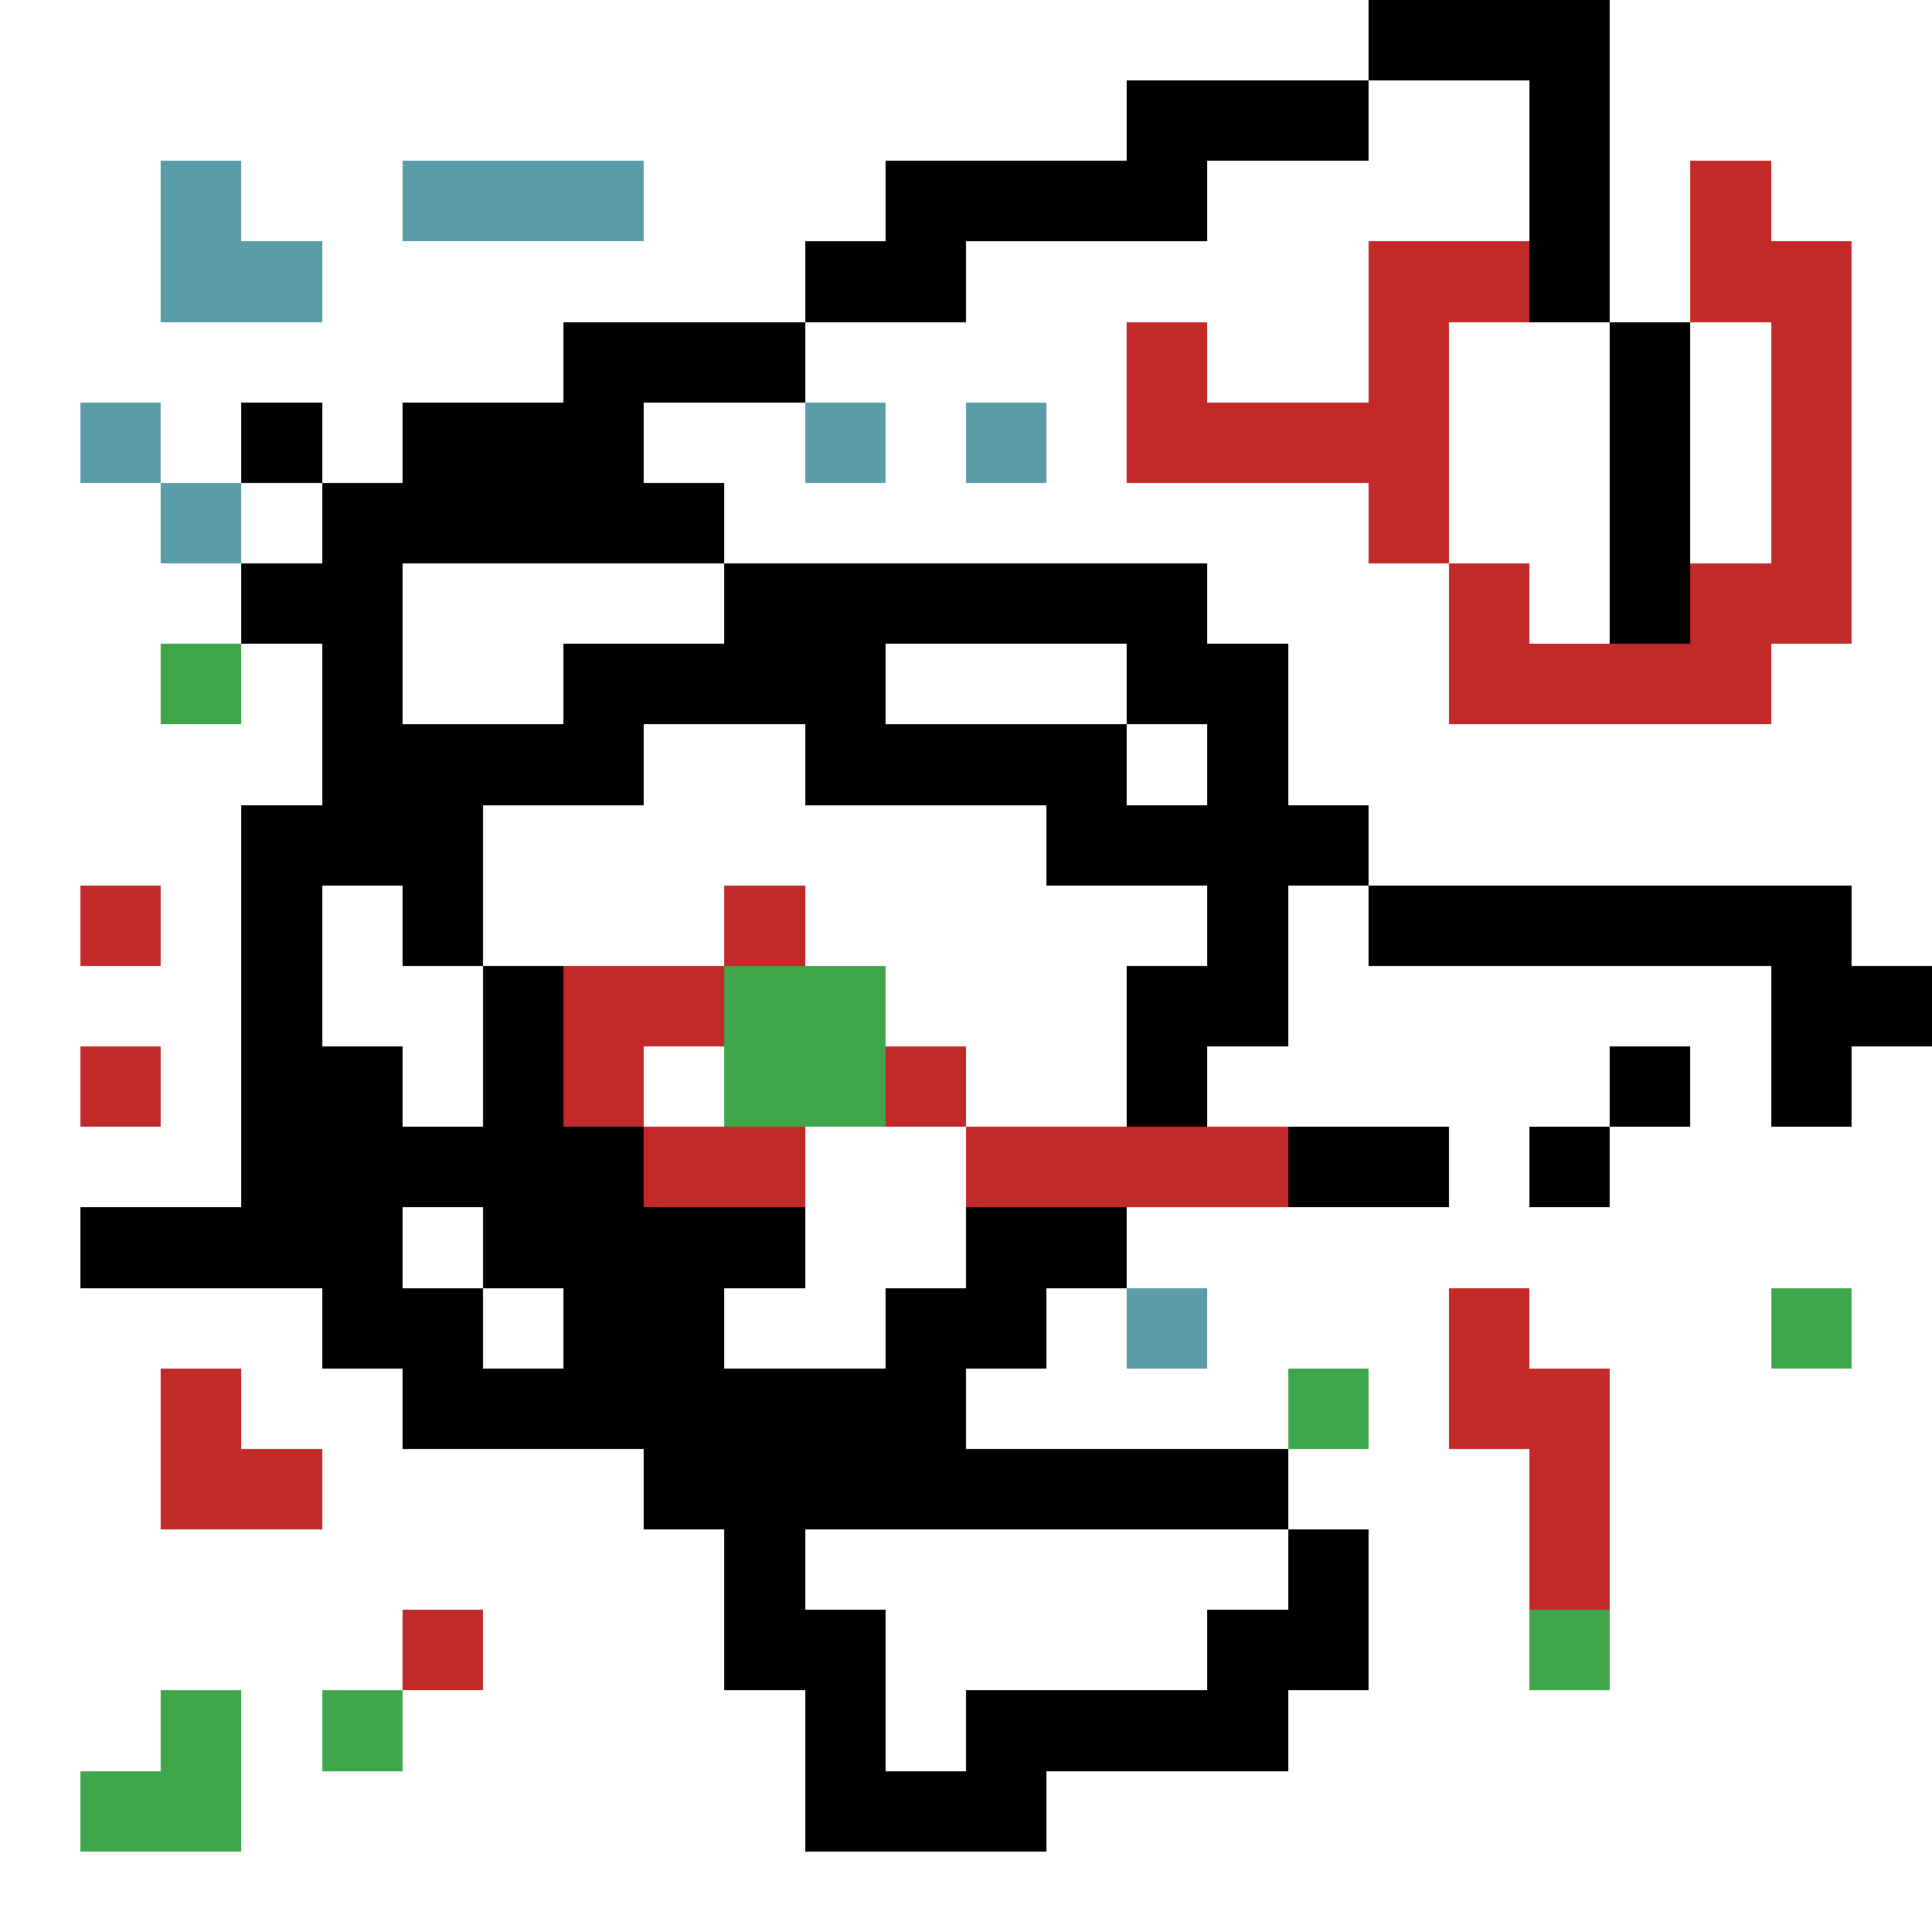 <svg xmlns="http://www.w3.org/2000/svg" viewBox="0 -0.5 24 24" shape-rendering="crispEdges" width="100%" height="100%">
<rect x="0" y="-0.5" width="24" height="24" fill="#333333" stroke="none"/>
<path stroke="#ffffff" d="M0 0h17M20 0h4M0 1h14M17 1h2M20 1h4M0 2h2M3 2h2M8 2h3M15 2h4M20 2h1M22 2h2M0 3h2M4 3h6M12 3h5M20 3h1M23 3h1M0 4h7M10 4h4M15 4h2M18 4h2M21 4h1M23 4h1M0 5h1M2 5h1M4 5h1M8 5h2M11 5h1M13 5h1M18 5h2M21 5h1M23 5h1M0 6h2M3 6h1M9 6h8M18 6h2M21 6h1M23 6h1M0 7h3M5 7h4M15 7h3M19 7h1M23 7h1M0 8h2M3 8h1M5 8h2M11 8h3M16 8h2M22 8h2M0 9h4M8 9h2M14 9h1M16 9h8M0 10h3M6 10h7M17 10h7M0 11h1M2 11h1M4 11h1M6 11h3M10 11h5M16 11h1M23 11h1M0 12h3M4 12h2M11 12h3M16 12h6M0 13h1M2 13h1M5 13h1M8 13h1M12 13h2M15 13h5M21 13h1M23 13h1M0 14h3M10 14h2M18 14h1M20 14h4M0 15h1M5 15h1M10 15h2M14 15h10M0 16h4M6 16h1M9 16h2M13 16h1M15 16h3M19 16h3M23 16h1M0 17h2M3 17h2M12 17h4M17 17h1M20 17h4M0 18h2M4 18h4M16 18h3M20 18h4M0 19h9M10 19h6M17 19h2M20 19h4M0 20h5M6 20h3M11 20h4M17 20h2M20 20h4M0 21h2M3 21h1M5 21h5M11 21h1M16 21h8M0 22h1M3 22h7M13 22h11M0 23h24" />
<path stroke="#000000" d="M17 0h3M14 1h3M19 1h1M11 2h4M19 2h1M10 3h2M19 3h1M7 4h3M20 4h1M3 5h1M5 5h3M20 5h1M4 6h5M20 6h1M3 7h2M9 7h6M20 7h1M4 8h1M7 8h4M14 8h2M4 9h4M10 9h4M15 9h1M3 10h3M13 10h4M3 11h1M5 11h1M15 11h1M17 11h6M3 12h1M6 12h1M14 12h2M22 12h2M3 13h2M6 13h1M14 13h1M20 13h1M22 13h1M3 14h5M16 14h2M19 14h1M1 15h4M6 15h4M12 15h2M4 16h2M7 16h2M11 16h2M5 17h7M8 18h8M9 19h1M16 19h1M9 20h2M15 20h2M10 21h1M12 21h4M10 22h3" />
<path stroke="#5b9ca9" d="M2 2h1M5 2h3M2 3h2M1 5h1M10 5h1M12 5h1M2 6h1M14 16h1" />
<path stroke="#c22929" d="M21 2h1M17 3h2M21 3h2M14 4h1M17 4h1M22 4h1M14 5h4M22 5h1M17 6h1M22 6h1M18 7h1M21 7h2M18 8h4M1 11h1M9 11h1M7 12h2M1 13h1M7 13h1M11 13h1M8 14h2M12 14h4M18 16h1M2 17h1M18 17h2M2 18h2M19 18h1M19 19h1M5 20h1" />
<path stroke="#3fa64b" d="M2 8h1M9 12h2M9 13h2M22 16h1M16 17h1M19 20h1M2 21h1M4 21h1M1 22h2" />
</svg>